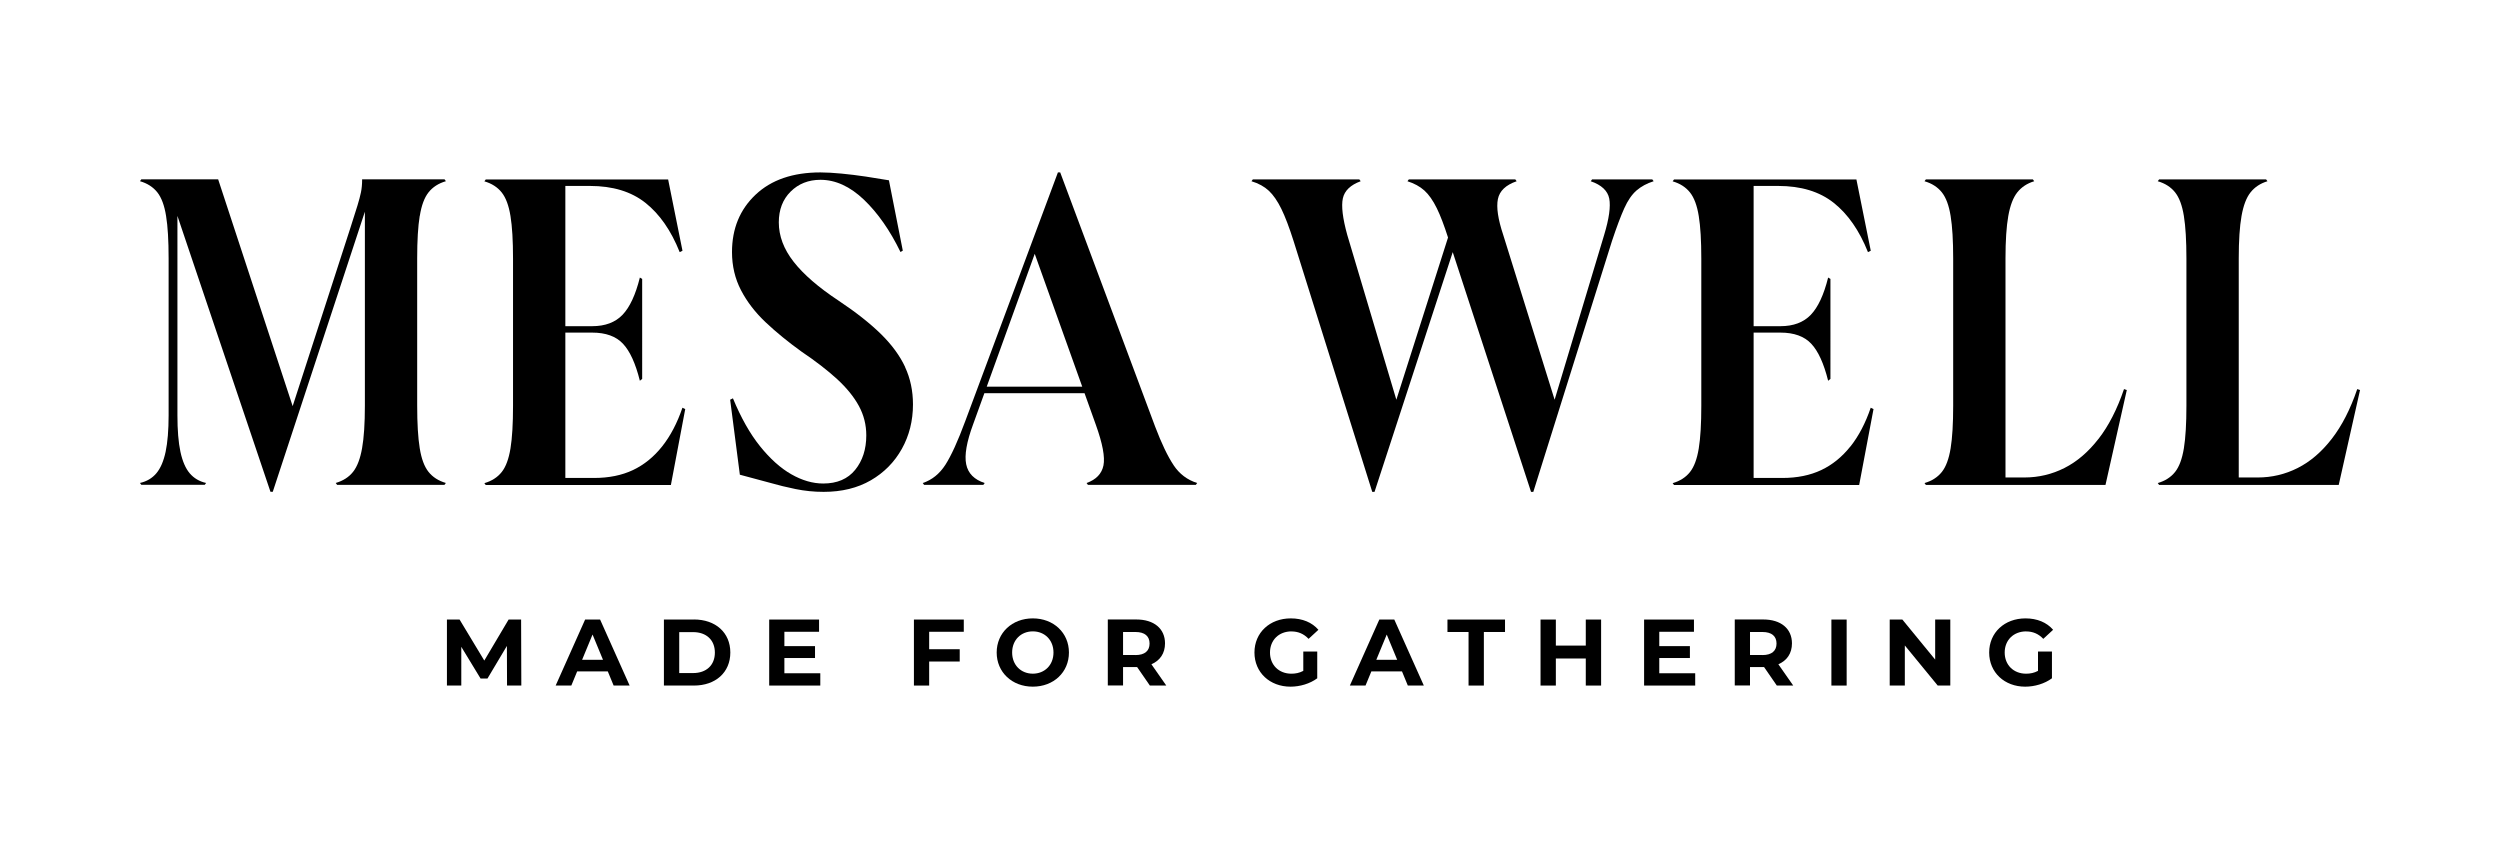 <?xml version="1.0" encoding="utf-8"?>
<!-- Generator: Adobe Illustrator 15.1.0, SVG Export Plug-In . SVG Version: 6.00 Build 0)  -->
<!DOCTYPE svg PUBLIC "-//W3C//DTD SVG 1.1//EN" "http://www.w3.org/Graphics/SVG/1.1/DTD/svg11.dtd">
<svg version="1.1" id="Layer_1" xmlns="http://www.w3.org/2000/svg" xmlns:xlink="http://www.w3.org/1999/xlink" x="0px" y="0px"
	 width="259px" height="89px" viewBox="0 0 259 89" stroke='none' fill='currentColor' enable-background="new 0 0 259 89" xml:space="preserve">
<g>
	<g>
		<path d="M43.491,22.369c0.172-1.086,0.477-1.903,0.909-2.446c0.431-0.543,1.03-0.929,1.796-1.152l-0.142-0.193h-8.537
			c0,0.513-0.041,0.959-0.122,1.345c-0.081,0.385-0.198,0.837-0.36,1.365s-0.401,1.289-0.721,2.279l-5.994,18.51l-7.72-23.5h-7.958
			L14.5,18.771c0.766,0.223,1.365,0.609,1.797,1.152c0.431,0.543,0.736,1.36,0.908,2.446c0.178,1.086,0.264,2.558,0.264,4.41v16.257
			c0,1.533-0.106,2.792-0.31,3.766c-0.208,0.975-0.528,1.72-0.959,2.228c-0.431,0.513-1,0.848-1.7,1.005l0.142,0.193h6.568
			l0.142-0.193c-0.706-0.157-1.269-0.498-1.701-1.005c-0.431-0.513-0.751-1.253-0.959-2.228s-0.31-2.228-0.31-3.766V22.369
			l9.638,28.58h0.239l9.542-29.016v20.094c0,1.853-0.097,3.324-0.29,4.41c-0.193,1.086-0.502,1.903-0.934,2.447
			c-0.431,0.543-1.03,0.929-1.796,1.152l0.142,0.193h11.125l0.142-0.193c-0.767-0.223-1.365-0.609-1.797-1.152
			c-0.432-0.543-0.736-1.36-0.909-2.447c-0.177-1.086-0.264-2.558-0.264-4.41V26.774c0-1.853,0.086-3.325,0.264-4.411L43.491,22.369
			L43.491,22.369z"/>
		<path d="M70.706,42.224c-0.543,1.599-1.249,2.944-2.112,4.03c-0.863,1.086-1.873,1.903-3.02,2.446
			c-1.152,0.543-2.492,0.817-4.03,0.817H58.57V34.458h2.781c1.406,0,2.472,0.386,3.188,1.152c0.721,0.767,1.305,2.045,1.751,3.837
			l0.239-0.193V28.896l-0.239-0.142c-0.446,1.792-1.045,3.076-1.797,3.862c-0.751,0.782-1.796,1.177-3.142,1.177H58.57V19.263h2.542
			c2.366,0,4.284,0.583,5.756,1.751s2.655,2.868,3.548,5.106l0.29-0.142l-1.487-7.385H50.323l-0.142,0.193
			c0.766,0.223,1.365,0.609,1.796,1.152c0.432,0.543,0.736,1.36,0.909,2.446c0.178,1.086,0.264,2.558,0.264,4.411v15.251
			c0,1.853-0.086,3.325-0.264,4.411c-0.178,1.086-0.477,1.903-0.909,2.446c-0.431,0.543-1.03,0.929-1.796,1.152l0.142,0.193h19.18
			l1.487-7.867l-0.289-0.142L70.706,42.224L70.706,42.224z"/>
		<path d="M93.773,38.027c-0.542-1.167-1.375-2.304-2.492-3.406c-1.122-1.102-2.588-2.264-4.41-3.477
			c-2.081-1.375-3.629-2.715-4.654-4.03c-1.025-1.31-1.533-2.67-1.533-4.076c0-1.309,0.406-2.375,1.223-3.187
			c0.817-0.812,1.848-1.223,3.091-1.223c1.563,0,3.071,0.69,4.507,2.061c1.436,1.375,2.7,3.182,3.786,5.42l0.239-0.142l-1.437-7.288
			l-2.396-0.386c-0.863-0.126-1.7-0.233-2.518-0.309c-0.817-0.076-1.543-0.122-2.183-0.122c-2.847,0-5.085,0.767-6.715,2.304
			c-1.629,1.538-2.446,3.518-2.446,5.949c0,1.436,0.31,2.756,0.934,3.954c0.624,1.198,1.477,2.309,2.568,3.335
			c1.086,1.025,2.32,2.03,3.695,3.02c1.472,0.99,2.7,1.944,3.695,2.853c0.99,0.914,1.741,1.837,2.253,2.781
			c0.513,0.944,0.767,1.959,0.767,3.045c0,1.437-0.386,2.629-1.152,3.573c-0.766,0.944-1.868,1.416-3.309,1.416
			c-1.086,0-2.193-0.32-3.309-0.959c-1.122-0.639-2.198-1.609-3.238-2.903c-1.041-1.294-1.974-2.949-2.807-4.964l-0.289,0.142
			l1.005,7.771l3.212,0.863c0.767,0.223,1.624,0.431,2.563,0.624c0.944,0.193,1.909,0.29,2.903,0.29
			c1.888,0,3.518-0.401,4.893-1.198c1.375-0.797,2.446-1.888,3.213-3.259c0.766-1.375,1.152-2.908,1.152-4.604
			c0-1.406-0.274-2.695-0.817-3.862L93.773,38.027L93.773,38.027z"/>
		<path d="M102.224,40.062l4.974-13.765l4.923,13.765H102.224L102.224,40.062z M121.587,48.193
			c-0.609-0.909-1.249-2.243-1.918-4.004l-9.832-26.327h-0.238l-9.593,25.753c-0.766,2.076-1.457,3.588-2.061,4.533
			c-0.609,0.944-1.391,1.573-2.35,1.893l0.142,0.193h6.136l0.142-0.193c-1.086-0.35-1.726-1-1.918-1.944
			c-0.193-0.944,0.046-2.325,0.721-4.147l1.162-3.213h10.379L113.527,44c0.701,1.949,0.964,3.355,0.792,4.218
			c-0.178,0.863-0.761,1.472-1.751,1.822l0.143,0.193h11.176l0.142-0.193c-1.025-0.32-1.837-0.934-2.446-1.848H121.587
			L121.587,48.193z"/>
	</g>
	<g>
		<path d="M164.942,18.583l-0.142,0.193c1.117,0.386,1.756,0.985,1.918,1.797c0.157,0.817-0.015,2.071-0.528,3.766l-5.131,17.074
			l-5.324-17.074c-0.543-1.629-0.726-2.868-0.553-3.715s0.822-1.462,1.944-1.848l-0.142-0.193h-11.029l-0.142,0.193
			c0.7,0.223,1.289,0.543,1.751,0.959s0.893,1.03,1.294,1.848c0.366,0.746,0.751,1.756,1.158,3.025l-5.354,16.805l-5.086-17.074
			c-0.477-1.726-0.629-2.99-0.457-3.787c0.177-0.797,0.792-1.391,1.847-1.776l-0.142-0.193h-11.029l-0.142,0.193
			c0.736,0.223,1.334,0.553,1.796,0.985c0.462,0.431,0.894,1.056,1.294,1.868c0.401,0.817,0.822,1.929,1.269,3.334l8.152,25.992
			h0.238l8.101-24.834l8.111,24.834h0.238l8.151-25.992c0.478-1.437,0.904-2.568,1.269-3.38c0.366-0.817,0.792-1.432,1.269-1.848
			c0.482-0.416,1.071-0.736,1.776-0.959l-0.142-0.193H164.942L164.942,18.583L164.942,18.583z"/>
		<path d="M191.7,46.254c-0.863,1.086-1.873,1.903-3.021,2.446c-1.151,0.543-2.492,0.817-4.029,0.817h-2.975V34.458h2.781
			c1.406,0,2.472,0.386,3.188,1.152c0.721,0.767,1.305,2.045,1.751,3.837l0.238-0.193V28.896l-0.238-0.142
			c-0.446,1.792-1.045,3.076-1.797,3.862c-0.751,0.782-1.797,1.177-3.142,1.177h-2.781V19.263h2.543
			c2.365,0,4.283,0.583,5.756,1.751c1.472,1.167,2.654,2.868,3.547,5.106l0.29-0.142l-1.487-7.385h-18.896l-0.142,0.193
			c0.767,0.223,1.365,0.609,1.797,1.152c0.432,0.543,0.735,1.36,0.908,2.446c0.178,1.086,0.264,2.558,0.264,4.411v15.251
			c0,1.853-0.086,3.325-0.264,4.411c-0.178,1.086-0.477,1.903-0.908,2.446c-0.432,0.543-1.03,0.929-1.797,1.152l0.142,0.193h19.181
			l1.487-7.867l-0.289-0.142c-0.544,1.599-1.249,2.944-2.111,4.03L191.7,46.254L191.7,46.254z"/>
		<path d="M217.407,45.462c-1.056,1.36-2.229,2.365-3.527,3.02c-1.294,0.655-2.681,0.984-4.146,0.984h-1.965V26.785
			c0-1.853,0.097-3.325,0.29-4.411c0.192-1.086,0.502-1.903,0.934-2.446c0.431-0.543,1.015-0.929,1.751-1.152l-0.143-0.193h-11.079
			l-0.143,0.193c0.767,0.223,1.365,0.609,1.797,1.152s0.736,1.36,0.908,2.446c0.178,1.086,0.265,2.558,0.265,4.411v15.251
			c0,1.853-0.087,3.325-0.265,4.411c-0.178,1.086-0.477,1.903-0.908,2.446c-0.432,0.543-1.03,0.929-1.797,1.152l0.143,0.193h18.606
			l2.208-9.831l-0.289-0.097c-0.706,2.076-1.584,3.797-2.64,5.157V45.462L217.407,45.462z"/>
		<path d="M244.211,40.306c-0.706,2.076-1.584,3.796-2.64,5.157s-2.228,2.365-3.527,3.02c-1.294,0.655-2.68,0.984-4.146,0.984
			h-1.964V26.785c0-1.853,0.096-3.325,0.289-4.411c0.192-1.086,0.502-1.903,0.934-2.446s1.015-0.929,1.751-1.152l-0.142-0.193
			h-11.08l-0.143,0.193c0.767,0.223,1.365,0.609,1.797,1.152s0.736,1.36,0.909,2.446c0.177,1.086,0.264,2.558,0.264,4.411v15.251
			c0,1.853-0.087,3.325-0.264,4.411c-0.179,1.086-0.478,1.903-0.909,2.446c-0.432,0.543-1.03,0.929-1.797,1.152l0.143,0.193h18.606
			l2.208-9.831l-0.289-0.097V40.306L244.211,40.306z"/>
	</g>
	<polygon points="52.692,64.185 50.173,68.434 47.612,64.185 46.302,64.185 46.302,71.024 47.79,71.024 47.79,67.011 49.789,70.299 
		50.5,70.299 52.515,66.918 52.529,71.024 54.009,71.024 53.987,64.185 52.692,64.185 	"/>
	<path d="M60.306,68.355l1.082-2.618l1.082,2.618h-2.17H60.306L60.306,68.355z M60.619,64.185l-3.053,6.839h1.623l0.605-1.466h3.173
		l0.605,1.466h1.658l-3.06-6.839h-1.566H60.619L60.619,64.185z"/>
	<path d="M71.812,69.729h-1.444v-4.241h1.444c1.359,0,2.249,0.812,2.249,2.121C74.061,68.918,73.171,69.729,71.812,69.729
		L71.812,69.729L71.812,69.729z M71.891,64.185h-3.11v6.839h3.11c2.234,0,3.771-1.353,3.771-3.423c0-2.07-1.537-3.423-3.771-3.423
		V64.185L71.891,64.185z"/>
	<polygon points="81.262,68.171 84.436,68.171 84.436,66.939 81.262,66.939 81.262,65.452 84.855,65.452 84.855,64.185 
		79.689,64.185 79.689,71.024 84.983,71.024 84.983,69.75 81.262,69.75 81.262,68.171 	"/>
	<polygon points="94.682,71.024 96.262,71.024 96.262,68.534 99.427,68.534 99.427,67.26 96.262,67.26 96.262,65.452 99.848,65.452 
		99.848,64.185 94.682,64.185 94.682,71.024 	"/>
	<path d="M106.999,69.793c-1.223,0-2.141-0.889-2.141-2.192c0-1.301,0.918-2.191,2.141-2.191c1.224,0,2.142,0.89,2.142,2.191
		C109.141,68.904,108.223,69.793,106.999,69.793L106.999,69.793z M106.999,64.064c-2.156,0-3.743,1.502-3.743,3.537
		c0,2.035,1.586,3.537,3.743,3.537s3.743-1.494,3.743-3.537C110.742,65.559,109.147,64.064,106.999,64.064L106.999,64.064z"/>
	<path d="M117.637,67.857h-1.288v-2.383h1.288c0.967,0,1.458,0.441,1.458,1.195c0,0.755-0.491,1.196-1.458,1.196V67.857
		L117.637,67.857z M120.697,66.662c0-1.537-1.146-2.484-2.967-2.484h-2.961v6.839h1.58V69.11h1.458l1.316,1.908h1.701l-1.537-2.199
		c0.889-0.385,1.409-1.132,1.409-2.164V66.662L120.697,66.662z"/>
	<path d="M133.797,65.417c0.69,0,1.274,0.242,1.772,0.769l1.018-0.939c-0.662-0.769-1.658-1.182-2.861-1.182
		c-2.178,0-3.765,1.474-3.765,3.537c0,2.063,1.587,3.537,3.737,3.537c0.974,0,2.013-0.306,2.768-0.868v-2.775h-1.445v2.007
		c-0.398,0.213-0.804,0.292-1.23,0.292c-1.31,0-2.22-0.911-2.22-2.192s0.91-2.191,2.234-2.191L133.797,65.417L133.797,65.417z"/>
	<path d="M142.585,68.355l1.081-2.618l1.082,2.618h-2.17H142.585L142.585,68.355z M142.898,64.185l-3.053,6.839h1.623l0.604-1.466
		h3.174l0.604,1.466h1.658l-3.06-6.839h-1.565H142.898L142.898,64.185z"/>
	<polygon points="149.957,65.474 152.142,65.474 152.142,71.024 153.728,71.024 153.728,65.474 155.92,65.474 155.92,64.185 
		149.957,64.185 149.957,65.474 	"/>
	<polygon points="164.287,66.883 161.186,66.883 161.186,64.185 159.599,64.185 159.599,71.024 161.186,71.024 161.186,68.22 
		164.287,68.22 164.287,71.024 165.875,71.024 165.875,64.185 164.287,64.185 164.287,66.883 	"/>
	<polygon points="171.901,68.171 175.074,68.171 175.074,66.939 171.901,66.939 171.901,65.452 175.494,65.452 175.494,64.185 
		170.329,64.185 170.329,71.024 175.623,71.024 175.623,69.75 171.901,69.75 171.901,68.171 	"/>
	<path d="M182.589,67.857h-1.288v-2.383h1.288c0.968,0,1.459,0.441,1.459,1.195c0,0.755-0.491,1.196-1.459,1.196V67.857
		L182.589,67.857z M185.648,66.662c0-1.537-1.146-2.484-2.967-2.484h-2.96v6.839h1.579V69.11h1.459l1.316,1.908h1.7l-1.537-2.199
		c0.891-0.385,1.409-1.132,1.409-2.164V66.662L185.648,66.662z"/>
	<polygon points="189.733,64.185 191.313,64.185 191.313,71.024 189.733,71.024 189.733,64.185 	"/>
	<polygon points="200.484,68.334 197.084,64.185 195.774,64.185 195.774,71.024 197.34,71.024 197.34,66.869 200.748,71.024 
		202.051,71.024 202.051,64.185 200.484,64.185 200.484,68.334 	"/>
	<path d="M209.913,65.417c0.69,0,1.273,0.242,1.772,0.769l1.017-0.939c-0.661-0.769-1.657-1.182-2.86-1.182
		c-2.177,0-3.764,1.474-3.764,3.537c0,2.063,1.587,3.537,3.735,3.537c0.976,0,2.015-0.306,2.769-0.868v-2.775h-1.445v2.007
		c-0.398,0.213-0.804,0.292-1.23,0.292c-1.31,0-2.221-0.911-2.221-2.192s0.911-2.191,2.234-2.191L209.913,65.417L209.913,65.417z"/>
</g>
</svg>
